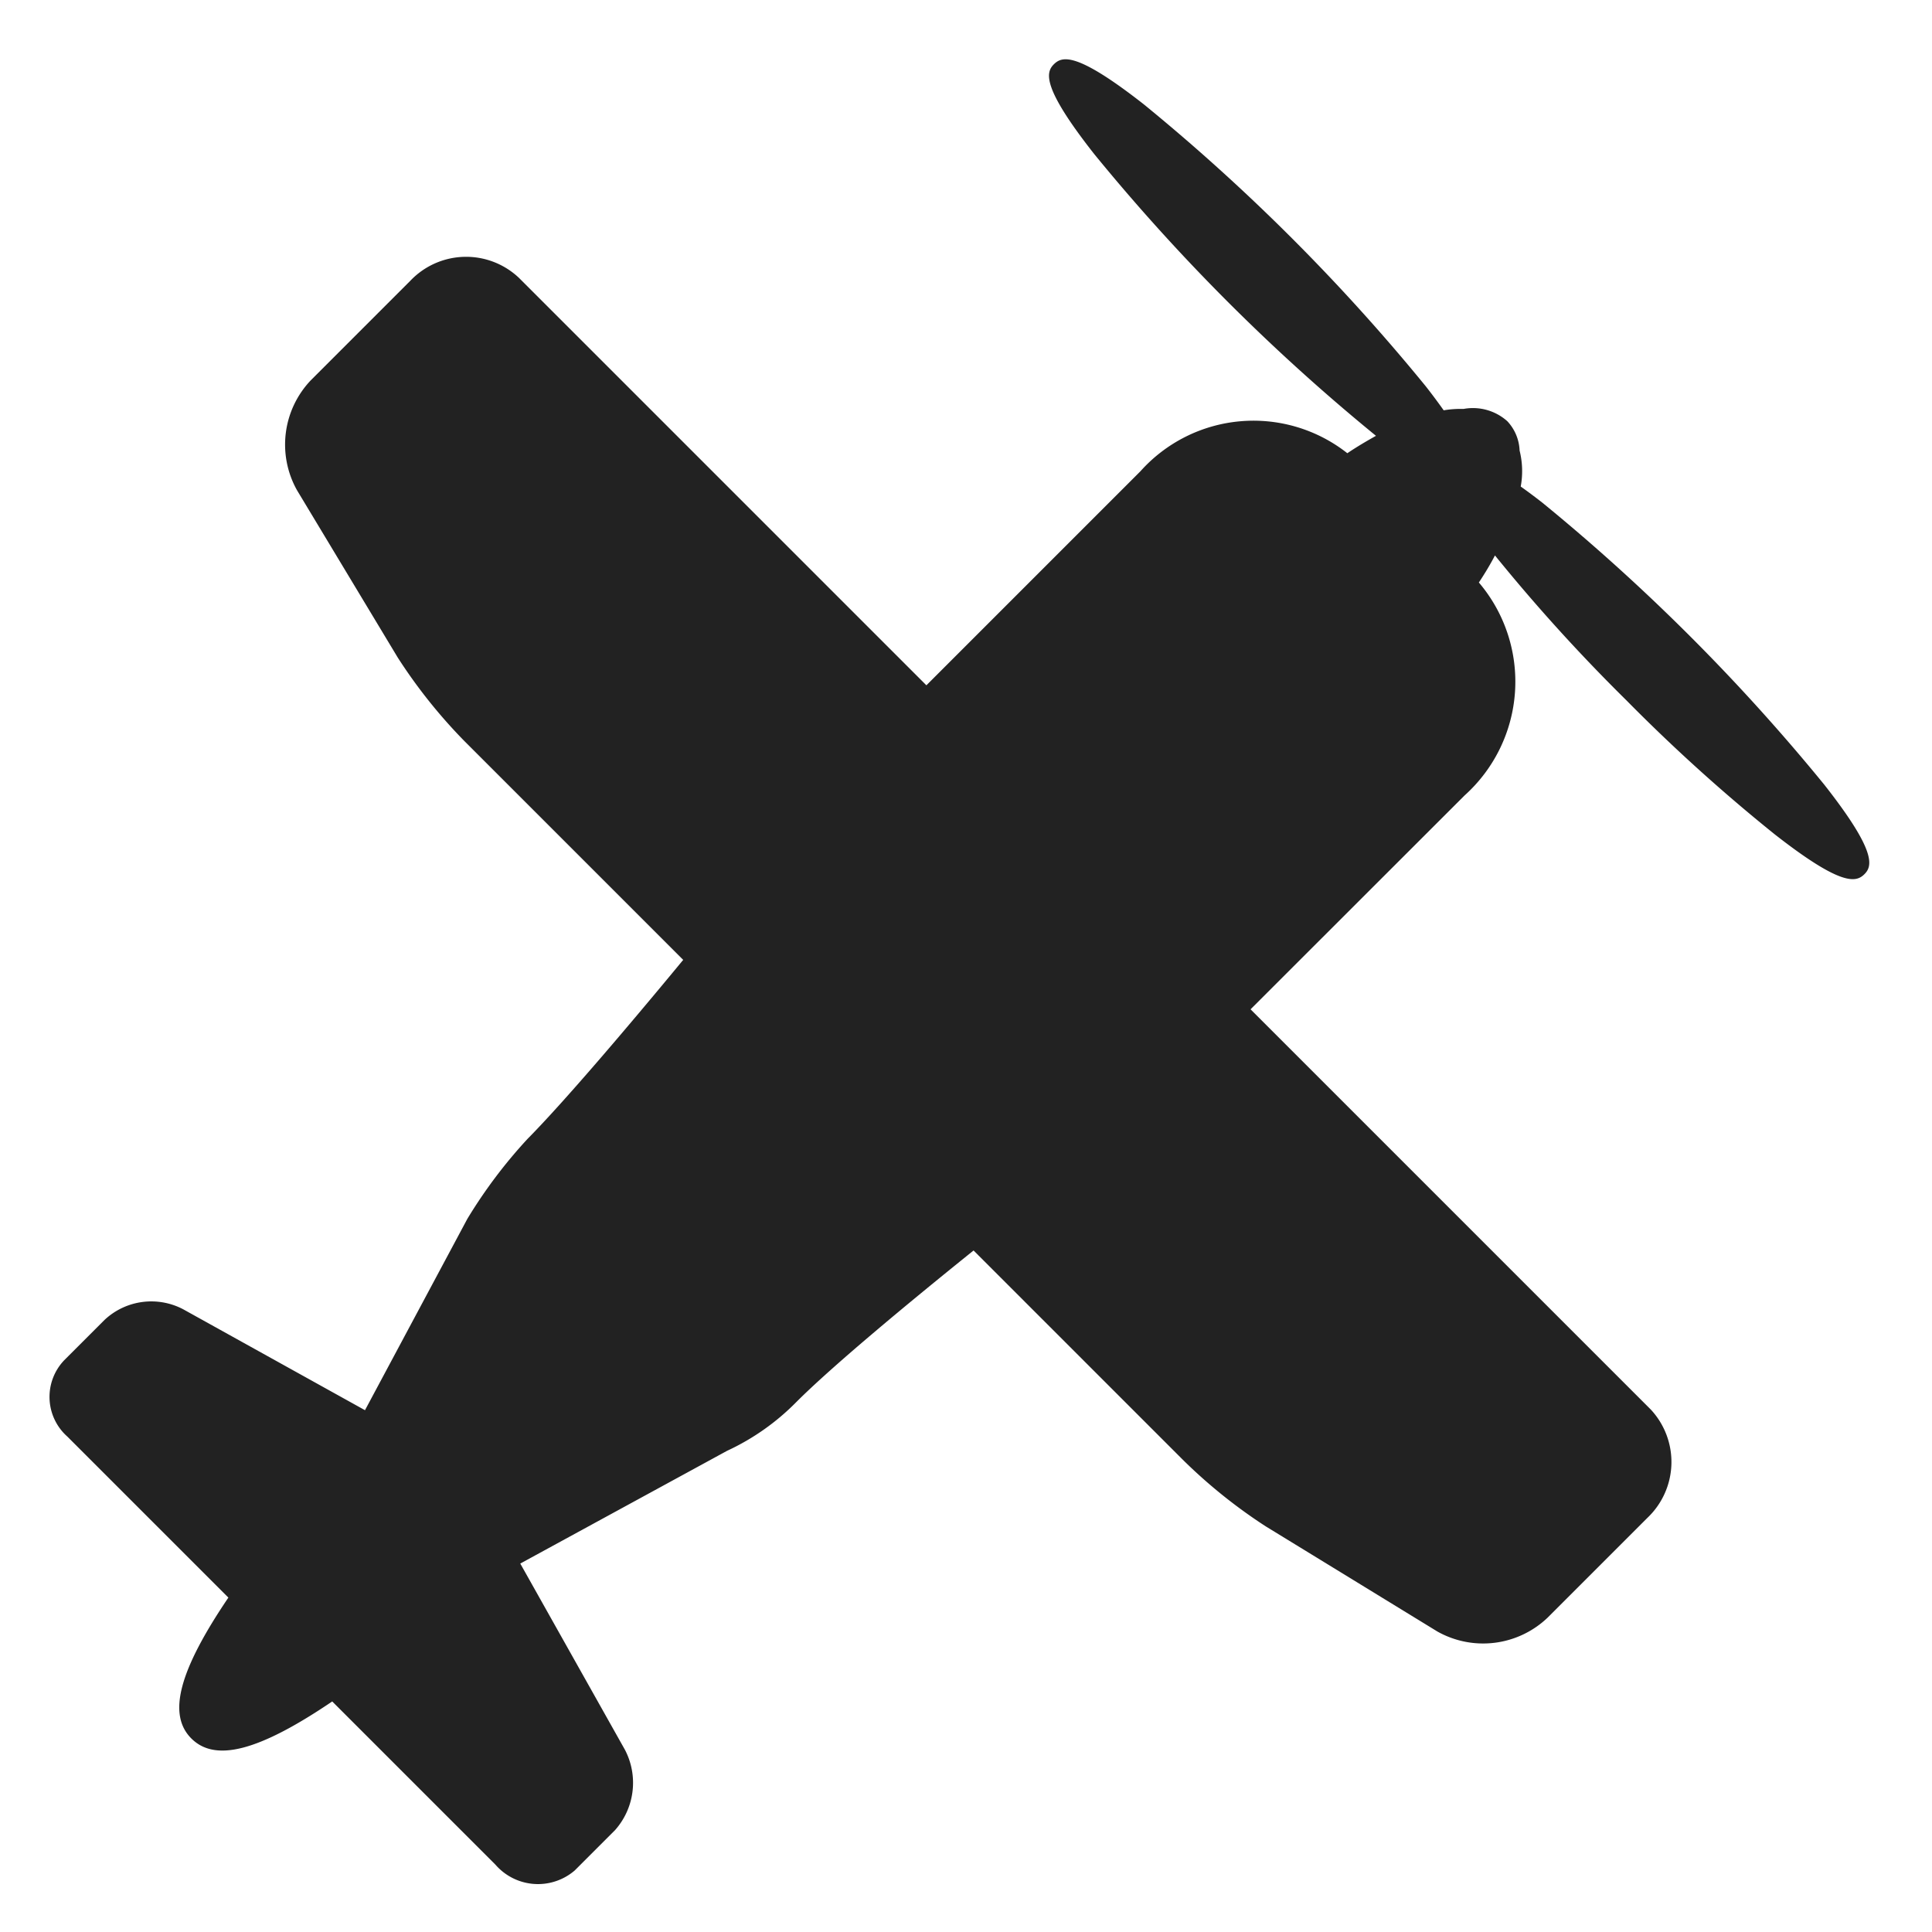 <svg xmlns="http://www.w3.org/2000/svg" xmlns:xlink="http://www.w3.org/1999/xlink" width="24" height="24" viewBox="0 0 24 24"><defs><clipPath id="a"><rect width="24" height="24" transform="translate(351 6)" fill="#888" stroke="#707070" stroke-width="1"/></clipPath></defs><g transform="translate(-351 -6)" clip-path="url(#a)"><path d="M273.777,146.531l-4.972-4.972,2.66-2.658a1.9,1.9,0,0,0,.176-2.644c.075-.113.142-.225.2-.336a21.849,21.849,0,0,0,1.633,1.8,21.616,21.616,0,0,0,1.838,1.661c.835.654,1.015.6,1.117.5s.157-.282-.5-1.117a24.632,24.632,0,0,0-3.5-3.5c-.1-.078-.186-.142-.268-.2a1.053,1.053,0,0,0-.014-.447.564.564,0,0,0-.153-.365.641.641,0,0,0-.544-.152,1.26,1.26,0,0,0-.246.017c-.064-.09-.136-.188-.224-.3a24.628,24.628,0,0,0-3.5-3.5c-.836-.655-1.015-.6-1.117-.5s-.157.282.5,1.117a24.61,24.61,0,0,0,3.5,3.5h0c-.118.066-.237.136-.356.216a1.884,1.884,0,0,0-2.57.224l-2.659,2.659-5.06-5.06a.955.955,0,0,0-1.349.033l-1.24,1.24a1.159,1.159,0,0,0-.17,1.363l1.253,2.081a6.515,6.515,0,0,0,.83,1.039l2.715,2.715c-.72.872-1.5,1.786-1.935,2.225a6.138,6.138,0,0,0-.747.993l-1.271,2.376-2.257-1.253a.85.85,0,0,0-.978.131l-.5.5a.659.659,0,0,0,.038.95l2,2c-.616.91-.758,1.452-.46,1.75s.84.156,1.75-.46l2.027,2.027a.7.7,0,0,0,.985.073l.5-.5a.885.885,0,0,0,.124-1l-1.3-2.313,2.568-1.4a2.944,2.944,0,0,0,.863-.608c.43-.43,1.331-1.182,2.2-1.881l2.6,2.6a6.482,6.482,0,0,0,1.031.828l2.132,1.306a1.16,1.16,0,0,0,1.368-.173l1.24-1.24A.956.956,0,0,0,273.777,146.531Z" transform="translate(97.73 -123.021)" fill="#222"/></g></svg>